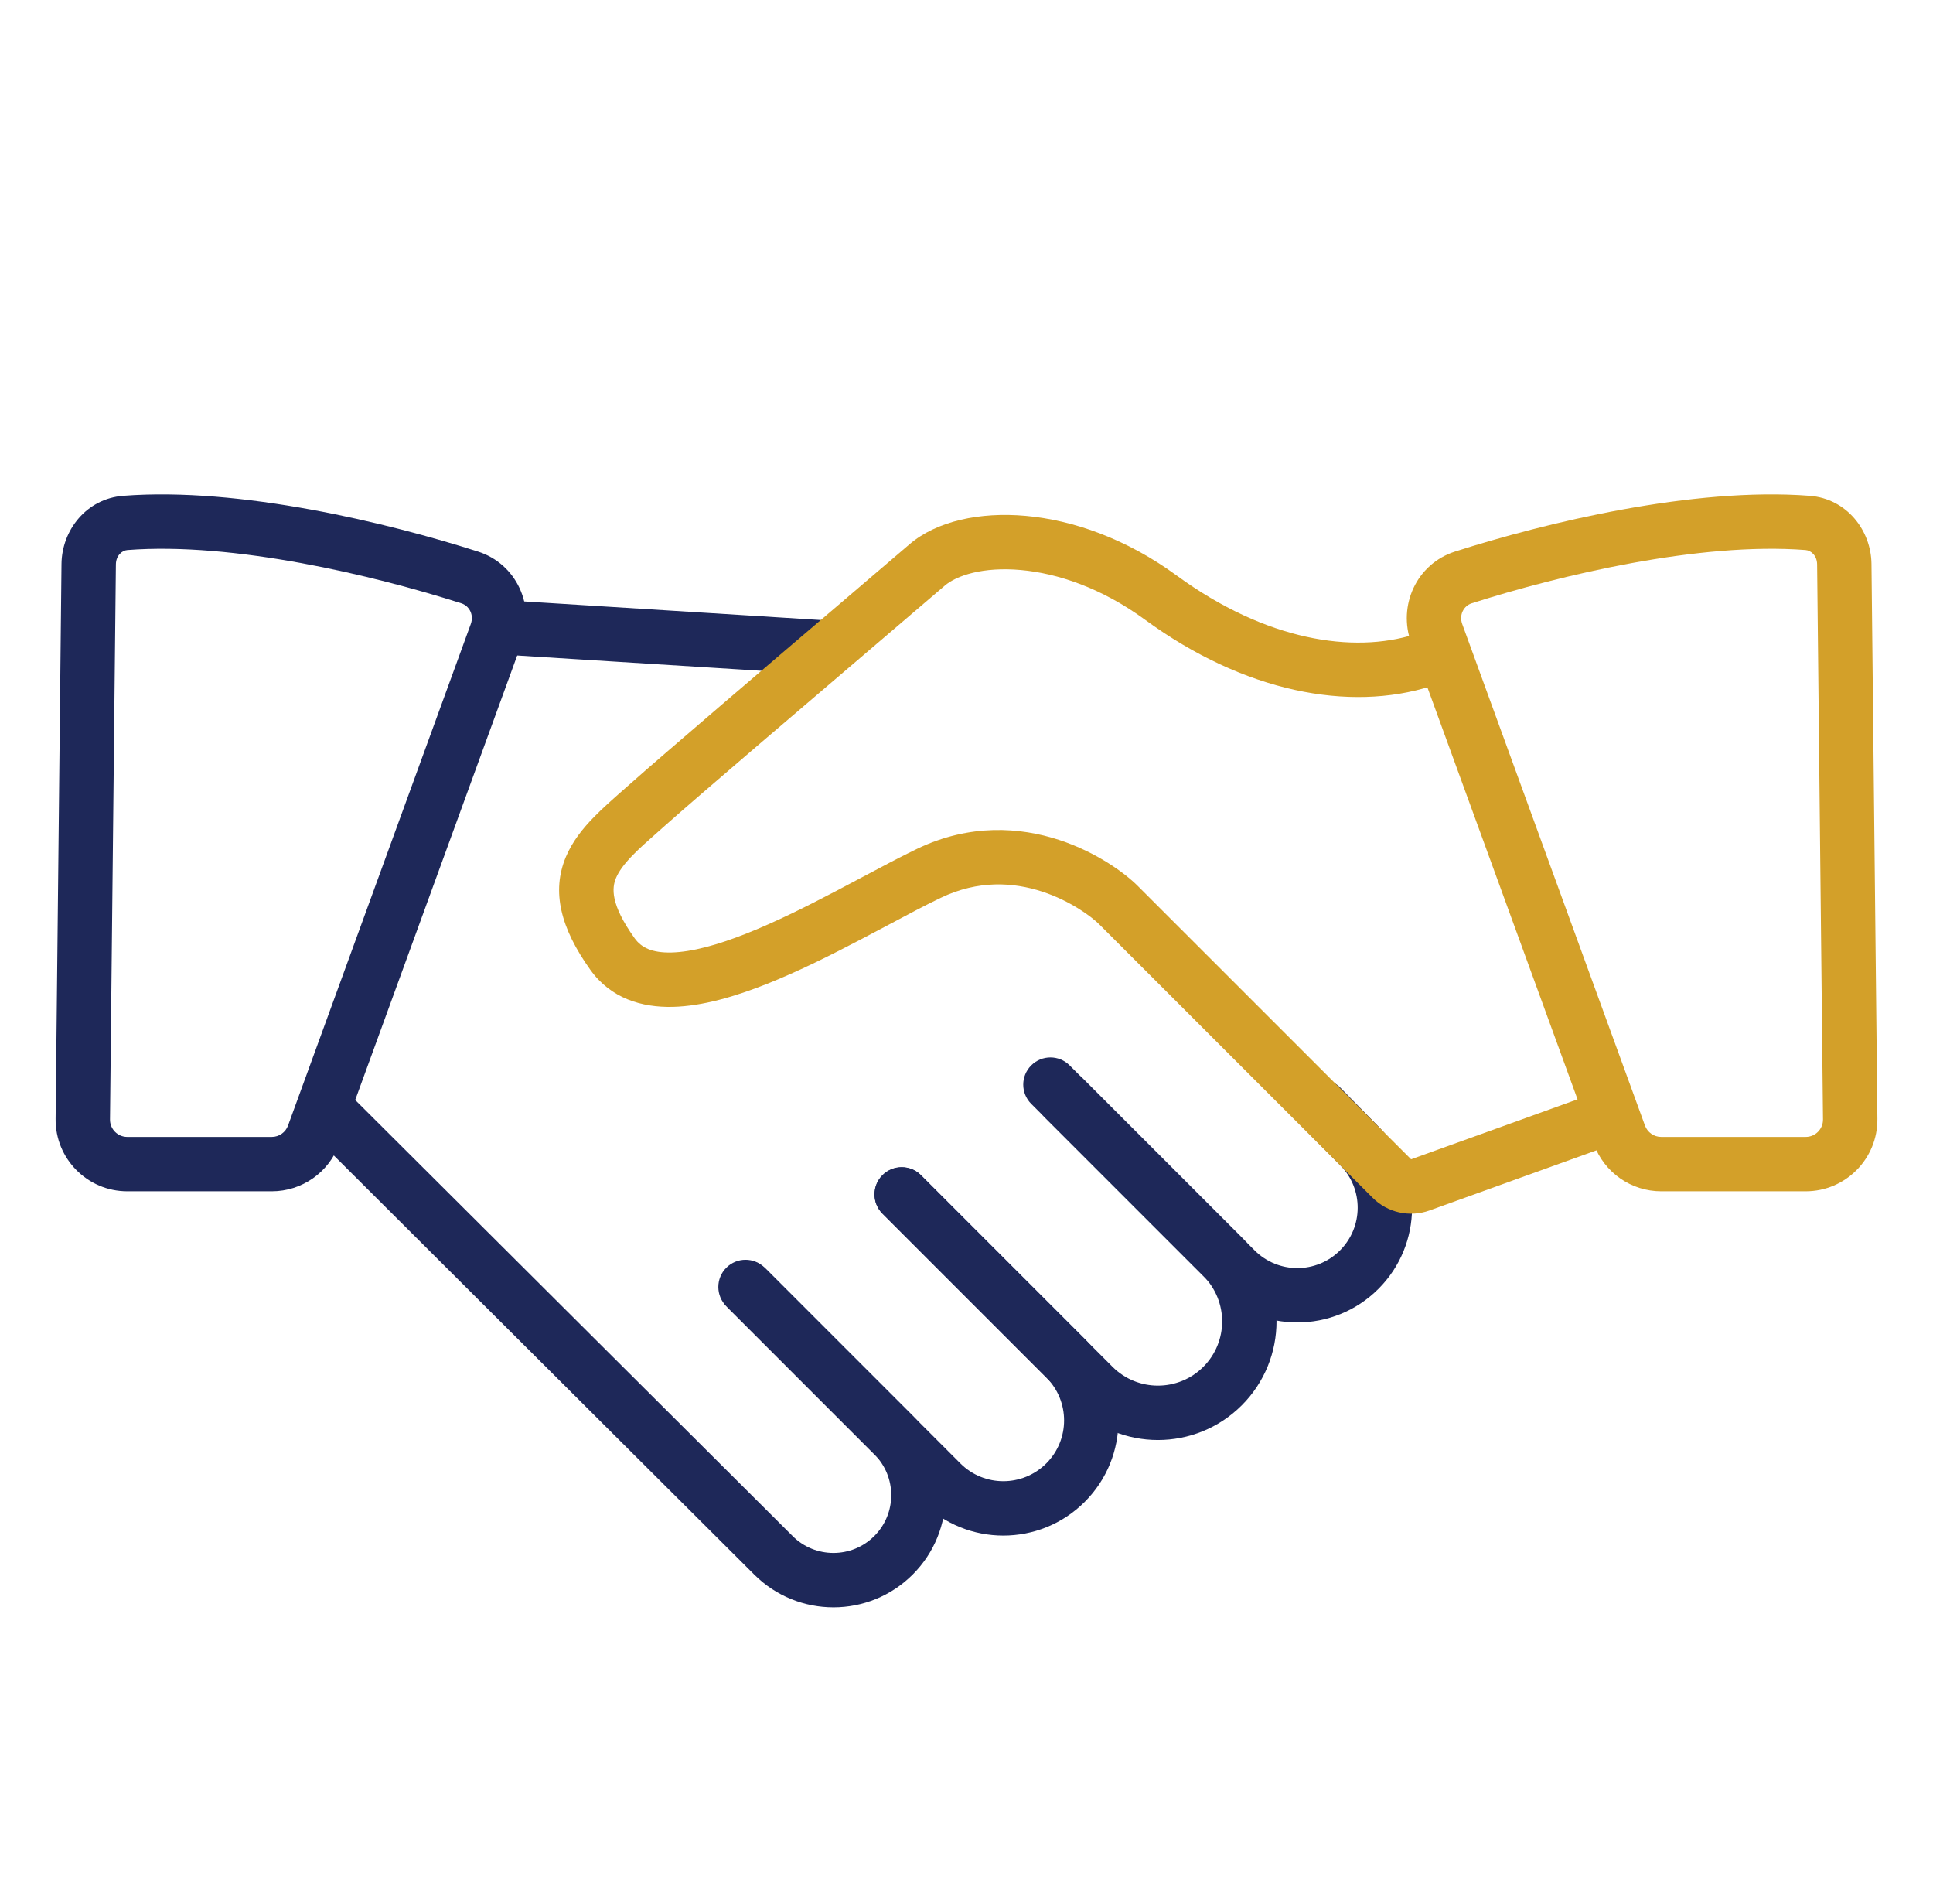 <?xml version="1.0" encoding="UTF-8"?> <svg xmlns="http://www.w3.org/2000/svg" width="65" height="64" viewBox="0 0 65 64" fill="none"><path fill-rule="evenodd" clip-rule="evenodd" d="M4.286 18.492C7.843 18.216 12.551 19.338 15.515 20.284C15.779 20.369 15.944 20.669 15.831 20.98L9.686 37.84C9.603 38.07 9.384 38.223 9.14 38.223H4.28C3.957 38.223 3.695 37.959 3.699 37.635L3.897 18.977C3.9 18.676 4.103 18.506 4.286 18.492ZM16.072 18.543C13.061 17.581 8.072 16.365 4.145 16.669C2.902 16.765 2.08 17.829 2.068 18.958L1.87 37.615C1.856 38.956 2.939 40.051 4.28 40.051H9.14C10.153 40.051 11.057 39.418 11.404 38.466L17.549 21.607C17.999 20.371 17.376 18.959 16.072 18.543Z" fill="#1E2859"></path><path fill-rule="evenodd" clip-rule="evenodd" d="M60.714 18.492C57.157 18.216 52.449 19.338 49.485 20.284C49.221 20.369 49.056 20.669 49.169 20.98L55.314 37.84C55.398 38.07 55.616 38.223 55.86 38.223H60.719C61.043 38.223 61.305 37.959 61.301 37.635L61.103 18.977C61.1 18.676 60.897 18.506 60.714 18.492ZM48.928 18.543C51.939 17.581 56.928 16.365 60.855 16.669C62.098 16.765 62.919 17.829 62.931 18.958L63.13 37.615C63.144 38.956 62.061 40.051 60.719 40.051H55.86C54.847 40.051 53.943 39.418 53.596 38.466L47.451 21.607C47.001 20.371 47.624 18.959 48.928 18.543Z" fill="#D3A029"></path><path fill-rule="evenodd" clip-rule="evenodd" d="M15.924 21.03C15.955 20.526 16.389 20.143 16.893 20.175L27.665 20.849C28.169 20.881 28.552 21.315 28.52 21.819C28.489 22.323 28.055 22.706 27.551 22.674L16.779 22C16.275 21.968 15.892 21.534 15.924 21.03Z" fill="#1E2859"></path><path fill-rule="evenodd" clip-rule="evenodd" d="M10.663 36.995C11.02 36.638 11.598 36.637 11.956 36.993L26.654 51.643C27.413 52.4 28.642 52.399 29.4 51.641C30.159 50.882 30.159 49.651 29.4 48.892L24.423 43.914C24.066 43.557 24.066 42.978 24.423 42.621C24.78 42.264 25.359 42.264 25.716 42.621L30.693 47.599C32.166 49.072 32.166 51.461 30.693 52.934C29.222 54.406 26.837 54.407 25.363 52.938L10.665 38.288C10.307 37.932 10.307 37.353 10.663 36.995Z" fill="#1E2859"></path><path fill-rule="evenodd" clip-rule="evenodd" d="M24.475 42.673C24.832 42.316 25.411 42.316 25.768 42.673L32.294 49.199C33.092 49.997 34.385 49.997 35.183 49.199C35.981 48.401 35.981 47.108 35.183 46.31L29.679 40.806C29.322 40.449 29.322 39.87 29.679 39.513C30.036 39.156 30.615 39.156 30.972 39.513L36.476 45.017C37.988 46.529 37.988 48.98 36.476 50.492C34.964 52.004 32.513 52.004 31.001 50.492L24.475 43.966C24.118 43.609 24.118 43.03 24.475 42.673Z" fill="#1E2859"></path><path fill-rule="evenodd" clip-rule="evenodd" d="M29.673 39.507C30.03 39.15 30.609 39.15 30.966 39.507L37.41 45.952C38.253 46.795 39.62 46.795 40.464 45.952C41.307 45.108 41.307 43.742 40.464 42.898L34.676 37.111C34.319 36.754 34.319 36.175 34.676 35.819C35.034 35.461 35.612 35.461 35.969 35.819L41.757 41.605C43.314 43.163 43.314 45.687 41.757 47.245C40.199 48.802 37.675 48.802 36.117 47.245L29.673 40.8C29.316 40.443 29.316 39.864 29.673 39.507Z" fill="#1E2859"></path><path fill-rule="evenodd" clip-rule="evenodd" d="M35.12 36.261C35.477 35.904 36.056 35.904 36.413 36.261L42.189 42.038C42.982 42.83 44.267 42.83 45.059 42.038C45.846 41.251 45.853 39.977 45.074 39.182L43.765 37.847C43.412 37.486 43.418 36.907 43.778 36.554C44.139 36.2 44.718 36.206 45.071 36.567L46.38 37.902C47.861 39.413 47.848 41.835 46.352 43.331C44.846 44.837 42.403 44.837 40.896 43.331L35.12 37.554C34.763 37.197 34.763 36.618 35.12 36.261Z" fill="#1E2859"></path><path fill-rule="evenodd" clip-rule="evenodd" d="M20.715 29.516C20.577 29.846 20.514 30.387 21.34 31.543C21.564 31.857 21.924 32.038 22.579 32.023C23.262 32.006 24.128 31.772 25.12 31.377C26.099 30.988 27.127 30.473 28.119 29.953C28.407 29.802 28.695 29.649 28.977 29.499C29.648 29.142 30.29 28.801 30.839 28.537C32.62 27.683 34.303 27.81 35.608 28.236C36.888 28.654 37.841 29.367 38.254 29.78L47.45 38.975L53.058 36.956C53.533 36.785 54.057 37.031 54.228 37.506C54.4 37.981 54.153 38.505 53.678 38.676L48.069 40.696C47.406 40.935 46.662 40.773 46.158 40.27L36.961 31.073C36.734 30.846 36.025 30.295 35.041 29.974C34.081 29.662 32.899 29.577 31.631 30.186C31.116 30.432 30.529 30.745 29.877 31.092C29.586 31.246 29.283 31.407 28.968 31.572C27.965 32.098 26.867 32.65 25.796 33.076C24.738 33.497 23.631 33.827 22.623 33.851C21.588 33.875 20.542 33.572 19.852 32.606C18.848 31.201 18.541 29.974 19.028 28.81C19.248 28.284 19.603 27.848 19.967 27.475C20.259 27.175 20.6 26.874 20.928 26.585C21.002 26.52 21.075 26.455 21.147 26.392C22.321 25.348 25.935 22.266 28.392 20.17C29.393 19.316 30.203 18.626 30.578 18.303C31.491 17.518 32.949 17.205 34.49 17.343C36.068 17.484 37.864 18.103 39.578 19.356C42.577 21.547 45.509 21.979 47.573 21.326C48.054 21.173 48.568 21.44 48.721 21.922C48.873 22.403 48.606 22.917 48.125 23.069C45.372 23.94 41.841 23.274 38.499 20.832C37.043 19.768 35.562 19.274 34.328 19.164C33.056 19.05 32.168 19.347 31.77 19.689C31.382 20.023 30.556 20.728 29.54 21.594C27.085 23.688 23.521 26.727 22.361 27.758C22.276 27.834 22.194 27.907 22.115 27.977C21.792 28.262 21.516 28.505 21.276 28.751C20.983 29.053 20.808 29.295 20.715 29.516Z" fill="#D3A029"></path></svg> 